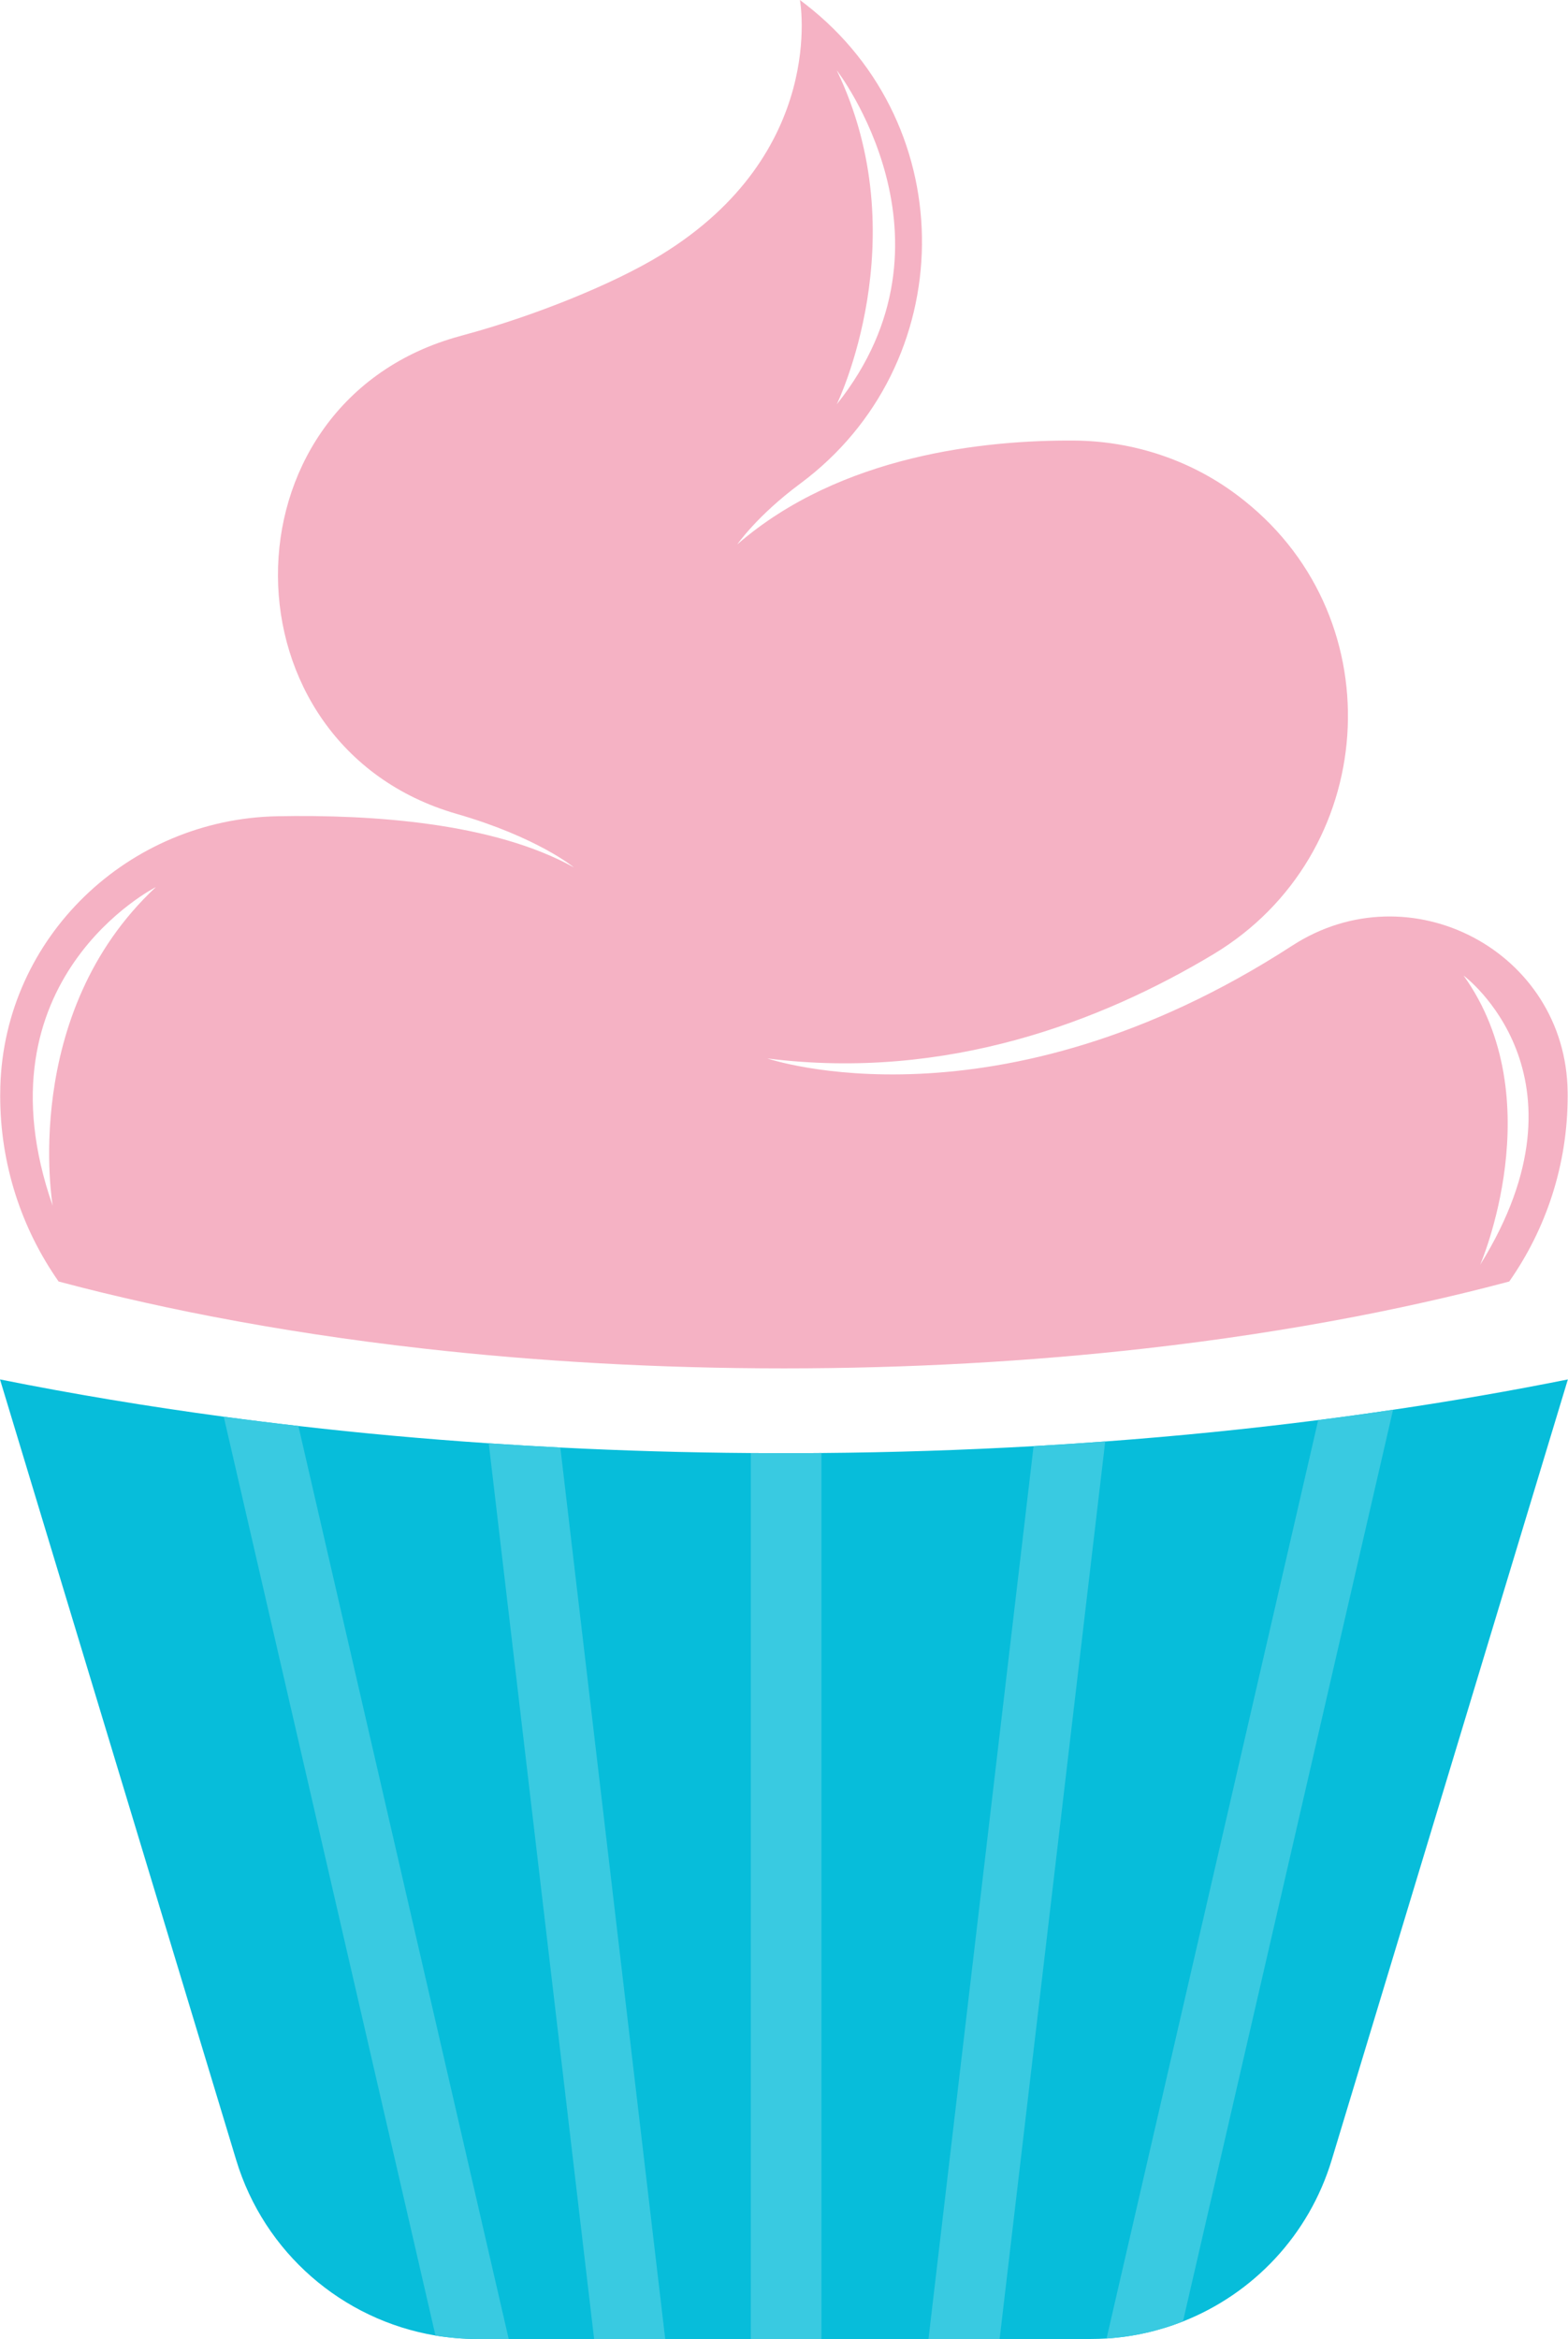 <?xml version="1.0" encoding="UTF-8"?><svg xmlns="http://www.w3.org/2000/svg" xmlns:xlink="http://www.w3.org/1999/xlink" height="662.2" preserveAspectRatio="xMidYMid meet" version="1.0" viewBox="0.0 0.0 444.1 662.2" width="444.1" zoomAndPan="magnify"><defs><clipPath id="a"><path d="M 0 390 L 444.059 390 L 444.059 662.238 L 0 662.238 Z M 0 390"/></clipPath><clipPath id="b"><path d="M 0 0 L 444.059 0 L 444.059 388 L 0 388 Z M 0 0"/></clipPath><clipPath id="c"><path d="M 63 401 L 145 401 L 145 662.238 L 63 662.238 Z M 63 401"/></clipPath><clipPath id="d"><path d="M 138 408 L 189 408 L 189 662.238 L 138 662.238 Z M 138 408"/></clipPath><clipPath id="e"><path d="M 212 411 L 233 411 L 233 662.238 L 212 662.238 Z M 212 411"/></clipPath><clipPath id="f"><path d="M 262 408 L 314 408 L 314 662.238 L 262 662.238 Z M 262 408"/></clipPath><clipPath id="g"><path d="M 313 399 L 395 399 L 395 662.238 L 313 662.238 Z M 313 399"/></clipPath></defs><g><g clip-path="url(#a)" id="change1_1"><path d="M 444.062 390.559 L 377.172 611.559 C 370.719 632.891 354.91 649.441 335.051 657.27 C 328.238 659.961 320.949 661.621 313.41 662.102 C 311.91 662.191 310.398 662.238 308.891 662.238 L 135.172 662.238 C 131.16 662.238 127.199 661.898 123.34 661.262 C 96.949 656.828 74.832 637.82 66.891 611.559 L 0 390.559 C 20.48 394.66 41.652 398.191 63.371 401.109 C 70.359 402.051 77.41 402.93 84.512 403.738 C 102.172 405.781 120.16 407.41 138.422 408.641 C 145.141 409.102 151.91 409.5 158.699 409.84 C 176.488 410.75 194.488 411.27 212.648 411.398 C 215.77 411.43 218.898 411.441 222.031 411.441 C 225.578 411.441 229.121 411.43 232.648 411.391 C 252.898 411.23 272.961 410.57 292.738 409.449 C 299.539 409.059 306.301 408.621 313.031 408.121 C 333.512 406.609 353.648 404.59 373.352 402.07 C 380.48 401.16 387.551 400.191 394.551 399.148 C 411.441 396.648 427.961 393.789 444.062 390.559" fill="#07bdda"/></g><g clip-path="url(#b)" id="change2_1"><path d="M 419.223 358.105 C 419.223 358.105 439.566 311.156 414.527 276.203 C 414.527 276.203 452.605 304.375 419.223 358.105 Z M 14.926 341.41 C -7.504 277.246 44.141 251.164 44.141 251.164 C 5.539 287.16 14.926 341.41 14.926 341.41 Z M 236.984 19.891 C 236.984 19.891 274.195 67.883 236.984 114.488 C 236.984 114.488 259.938 67.535 236.984 19.891 Z M 443.996 309.133 C 443.512 269.379 399.359 246.121 365.992 267.742 C 282.359 321.93 217.336 299.68 217.336 299.68 C 268.184 306.102 312.125 289.102 343.625 270.199 C 390.422 242.109 395.121 175.77 352.434 141.762 C 352.086 141.484 351.734 141.207 351.379 140.934 C 337.902 130.453 321.27 124.855 304.195 124.738 C 279.148 124.566 238.066 128.738 208.816 154.133 C 208.816 154.133 214.484 145.941 226.613 136.953 C 271.953 103.348 272.789 35.766 228.156 1.223 C 227.629 0.812 227.098 0.406 226.562 -0.004 C 226.562 -0.004 234.551 43.191 187.164 72.199 C 173.793 80.383 151.449 89.422 131.559 94.801 C 130.602 95.059 129.652 95.324 128.711 95.602 C 61.688 115.246 62.227 211.102 129.344 230.438 C 152.27 237.043 162.559 245.598 162.559 245.598 C 139.875 232.953 105.559 230.578 78.527 231.105 C 36.266 231.926 1.297 265.363 0.094 307.613 C 0.07 308.496 0.055 309.383 0.055 310.273 C 0.055 329.824 6.176 347.945 16.598 362.832 L 16.605 362.836 C 18.324 363.293 20.055 363.742 21.793 364.188 C 22.238 364.301 22.684 364.414 23.133 364.531 C 24.828 364.961 26.527 365.387 28.238 365.805 C 28.625 365.898 29.012 365.992 29.398 366.086 C 37.105 367.957 44.977 369.715 52.992 371.348 C 53.281 371.406 53.562 371.465 53.848 371.523 C 55.797 371.914 57.75 372.305 59.715 372.684 C 59.871 372.715 60.027 372.742 60.18 372.773 C 79.301 376.461 99.219 379.48 119.75 381.797 L 119.75 381.801 C 152.551 385.504 186.895 387.43 222.031 387.43 C 257.164 387.43 291.512 385.504 324.312 381.801 C 344.84 379.48 364.758 376.461 383.879 372.773 C 384.035 372.742 384.191 372.715 384.348 372.684 C 386.309 372.305 388.266 371.914 390.211 371.523 C 390.496 371.465 390.781 371.406 391.066 371.348 C 399.086 369.715 406.953 367.957 414.664 366.086 C 415.051 365.992 415.438 365.898 415.82 365.805 C 417.531 365.387 419.234 364.961 420.926 364.531 C 421.375 364.414 421.82 364.301 422.266 364.188 C 424.004 363.742 425.734 363.293 427.453 362.836 L 427.461 362.832 C 437.883 347.945 444.004 329.824 444.004 310.273 C 444.004 309.895 444.004 309.512 443.996 309.133" fill="#f5b2c4"/></g><g clip-path="url(#c)" id="change3_1"><path d="M 144.078 662.238 L 135.172 662.238 C 131.16 662.238 127.199 661.898 123.34 661.262 L 63.371 401.109 C 70.359 402.051 77.41 402.93 84.512 403.738 L 144.078 662.238" fill="#39cae1"/></g><g clip-path="url(#d)" id="change3_3"><path d="M 188.41 662.238 L 168.27 662.238 L 138.422 408.641 C 145.141 409.102 151.91 409.5 158.699 409.84 L 188.41 662.238" fill="#39cae1"/></g><g clip-path="url(#e)" id="change3_5"><path d="M 232.648 411.391 L 232.648 662.238 L 212.648 662.238 L 212.648 411.398 C 215.77 411.43 218.898 411.441 222.031 411.441 C 225.578 411.441 229.121 411.43 232.648 411.391" fill="#39cae1"/></g><g clip-path="url(#f)" id="change3_2"><path d="M 313.031 408.121 L 283.121 662.238 L 262.969 662.238 L 292.738 409.449 C 299.539 409.059 306.301 408.621 313.031 408.121" fill="#39cae1"/></g><g clip-path="url(#g)" id="change3_4"><path d="M 394.551 399.148 L 335.051 657.27 C 328.238 659.961 320.949 661.621 313.41 662.102 L 373.352 402.07 C 380.48 401.16 387.551 400.191 394.551 399.148" fill="#39cae1"/></g></g></svg>